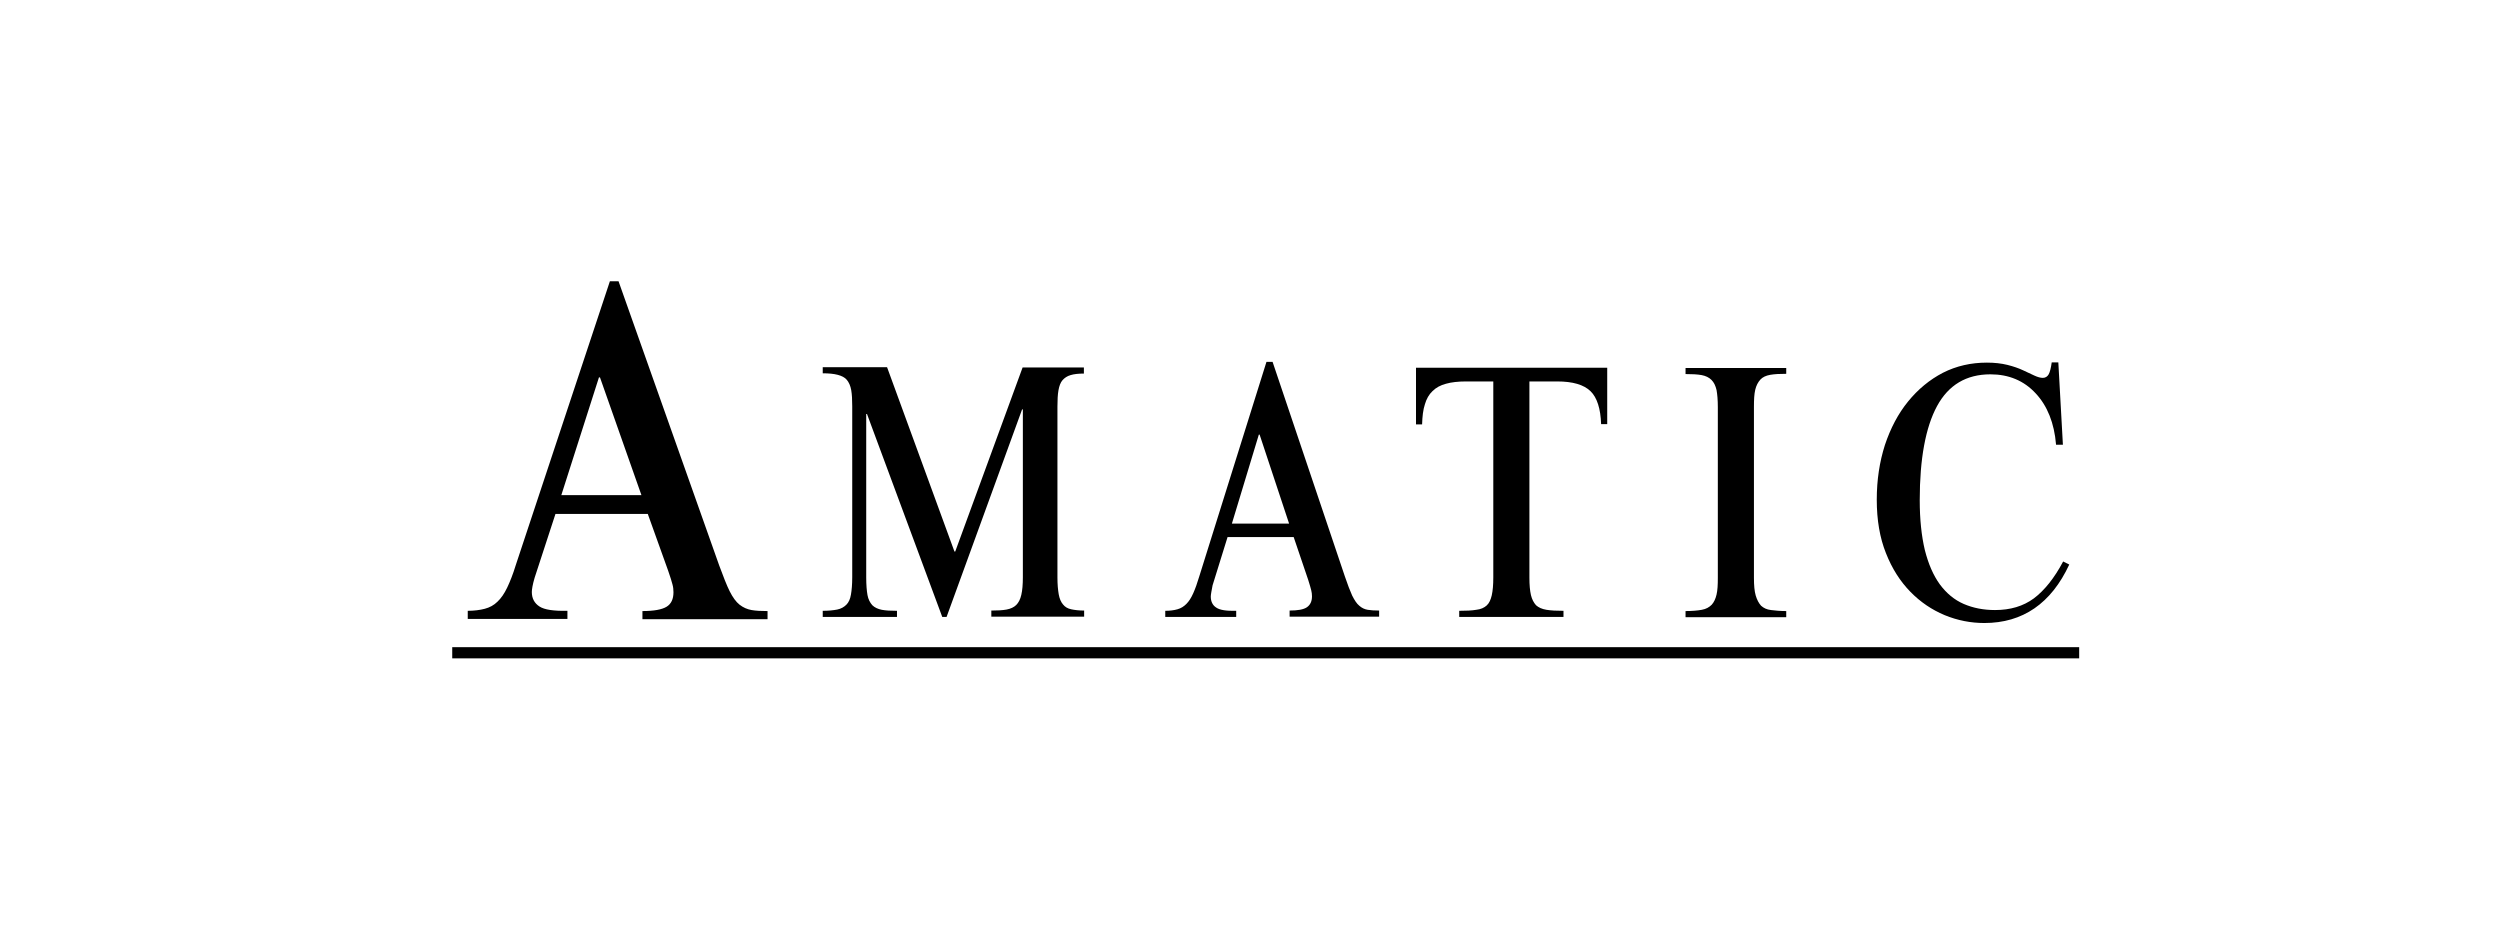 <svg width="160" height="60" viewBox="0 0 160 60" fill="none" xmlns="http://www.w3.org/2000/svg">
<path d="M28.943 41.419H133.067V42.135H28.943V41.419Z" fill="black"/>
<path d="M61.085 35.3H61.134L65.447 23.517H69.369V23.908C69.027 23.908 68.734 23.94 68.523 24.005C68.295 24.07 68.132 24.184 68.002 24.331C67.872 24.477 67.79 24.705 67.741 24.982C67.693 25.259 67.676 25.6 67.676 26.023V36.96C67.676 37.399 67.709 37.757 67.758 38.034C67.806 38.311 67.904 38.538 68.034 38.685C68.165 38.848 68.327 38.945 68.555 38.994C68.783 39.043 69.06 39.076 69.385 39.076V39.466H63.445V39.076C63.836 39.076 64.161 39.059 64.421 39.011C64.682 38.962 64.893 38.864 65.04 38.718C65.186 38.571 65.3 38.359 65.365 38.067C65.43 37.79 65.463 37.416 65.463 36.944V26.202H65.414L60.581 39.483H60.304L55.487 26.495H55.438V36.96C55.438 37.432 55.47 37.806 55.519 38.083C55.568 38.359 55.682 38.571 55.828 38.734C55.975 38.88 56.187 38.978 56.431 39.027C56.691 39.076 57 39.092 57.407 39.092V39.483H52.655V39.092C53.029 39.092 53.338 39.059 53.583 39.011C53.827 38.962 54.022 38.848 54.168 38.701C54.315 38.555 54.413 38.343 54.461 38.05C54.51 37.774 54.543 37.399 54.543 36.944V26.007C54.543 25.584 54.526 25.242 54.478 24.966C54.429 24.689 54.331 24.477 54.201 24.315C54.071 24.152 53.859 24.054 53.615 23.989C53.371 23.924 53.045 23.891 52.655 23.891V23.501H56.772L61.085 35.3Z" fill="black"/>
<path d="M77.49 38.18C77.49 38.49 77.604 38.734 77.832 38.88C78.059 39.043 78.483 39.108 79.117 39.092V39.482H74.577V39.092C74.87 39.092 75.13 39.059 75.358 38.994C75.586 38.929 75.765 38.815 75.927 38.652C76.09 38.49 76.237 38.262 76.367 37.969C76.497 37.676 76.627 37.318 76.757 36.878L81.054 23.159H81.445L86.067 36.878C86.246 37.416 86.408 37.822 86.538 38.115C86.685 38.408 86.832 38.636 86.994 38.766C87.157 38.913 87.336 38.994 87.531 39.027C87.727 39.059 87.971 39.075 88.264 39.075V39.466H82.535V39.075C83.056 39.075 83.43 39.01 83.642 38.864C83.853 38.717 83.967 38.49 83.967 38.164C83.967 38.034 83.951 37.904 83.918 37.773C83.886 37.643 83.821 37.415 83.723 37.106L82.795 34.372H78.564L77.604 37.464C77.539 37.822 77.49 38.05 77.49 38.18ZM80.566 27.814L78.841 33.51H82.502L80.615 27.814H80.566Z" fill="black"/>
<path d="M97.98 38.083C98.045 38.359 98.159 38.571 98.305 38.734C98.468 38.88 98.679 38.978 98.972 39.027C99.265 39.075 99.623 39.092 100.063 39.092V39.482H93.39V39.092C93.83 39.092 94.204 39.075 94.481 39.027C94.773 38.994 94.985 38.897 95.148 38.75C95.311 38.604 95.408 38.376 95.473 38.099C95.538 37.806 95.571 37.432 95.571 36.96V24.412H93.83C93.325 24.412 92.886 24.461 92.544 24.559C92.186 24.656 91.909 24.803 91.681 25.031C91.454 25.242 91.291 25.535 91.193 25.877C91.079 26.219 91.03 26.642 91.014 27.163H90.624V23.533H102.862V27.146H102.471C102.439 26.154 102.211 25.437 101.788 25.031C101.365 24.624 100.665 24.412 99.656 24.412H97.882V36.96C97.882 37.432 97.915 37.806 97.98 38.083Z" fill="black"/>
<path d="M114.319 23.924C113.912 23.924 113.571 23.94 113.294 23.989C113.017 24.038 112.806 24.136 112.659 24.298C112.513 24.461 112.399 24.673 112.334 24.949C112.269 25.226 112.252 25.584 112.252 26.04V36.976C112.252 37.464 112.285 37.839 112.366 38.115C112.448 38.392 112.562 38.604 112.708 38.766C112.871 38.913 113.066 39.011 113.343 39.043C113.603 39.076 113.929 39.108 114.319 39.108V39.499H107.875V39.108C108.298 39.108 108.656 39.076 108.916 39.027C109.193 38.978 109.388 38.864 109.551 38.701C109.697 38.538 109.795 38.327 109.86 38.05C109.925 37.774 109.941 37.416 109.941 36.992V26.056C109.941 25.6 109.909 25.242 109.86 24.966C109.795 24.689 109.697 24.477 109.535 24.315C109.372 24.152 109.16 24.054 108.9 24.005C108.623 23.956 108.281 23.94 107.875 23.94V23.55H114.319V23.924Z" fill="black"/>
<path d="M131.586 28.448C131.473 27.081 131.033 25.975 130.285 25.177C129.536 24.363 128.559 23.957 127.388 23.957C125.842 23.957 124.702 24.64 123.97 25.991C123.238 27.342 122.863 29.36 122.863 32.013C122.863 33.249 122.977 34.307 123.189 35.202C123.417 36.097 123.726 36.813 124.149 37.399C124.572 37.969 125.077 38.392 125.679 38.653C126.281 38.913 126.948 39.043 127.681 39.043C128.657 39.043 129.487 38.799 130.171 38.294C130.838 37.79 131.473 37.009 132.042 35.935L132.433 36.13C131.277 38.62 129.455 39.873 126.997 39.873C126.135 39.873 125.288 39.71 124.458 39.369C123.644 39.027 122.912 38.539 122.261 37.871C121.61 37.204 121.089 36.39 120.699 35.398C120.308 34.421 120.113 33.282 120.113 31.98C120.113 30.71 120.292 29.555 120.634 28.481C120.992 27.407 121.48 26.479 122.115 25.698C122.749 24.917 123.498 24.298 124.344 23.859C125.207 23.419 126.151 23.208 127.16 23.208C127.648 23.208 128.087 23.257 128.478 23.354C128.869 23.452 129.194 23.566 129.471 23.696C129.747 23.826 129.992 23.94 130.203 24.038C130.415 24.136 130.594 24.184 130.74 24.184C130.903 24.184 131.033 24.103 131.115 23.957C131.196 23.81 131.261 23.55 131.31 23.192H131.733L132.026 28.465H131.586V28.448Z" fill="black"/>
<path d="M34.037 37.888C34.037 38.294 34.2 38.604 34.525 38.815C34.85 39.027 35.436 39.108 36.315 39.092V39.613H29.936V39.092C30.342 39.092 30.717 39.043 31.026 38.962C31.335 38.88 31.612 38.734 31.84 38.506C32.068 38.294 32.279 37.985 32.458 37.611C32.637 37.236 32.832 36.748 33.011 36.162L39.033 18H39.586L46.031 36.195C46.291 36.895 46.503 37.448 46.698 37.839C46.894 38.229 47.105 38.522 47.333 38.701C47.561 38.88 47.821 38.994 48.098 39.043C48.375 39.092 48.716 39.108 49.123 39.108V39.629H41.116V39.108C41.849 39.108 42.369 39.011 42.662 38.831C42.955 38.652 43.102 38.343 43.102 37.904C43.102 37.741 43.085 37.562 43.037 37.399C42.988 37.22 42.906 36.927 42.76 36.52L41.458 32.891H35.55L34.216 36.976C34.086 37.416 34.037 37.725 34.037 37.888ZM38.333 24.152L35.925 31.687H41.051L38.398 24.152H38.333Z" fill="black"/>
</svg>